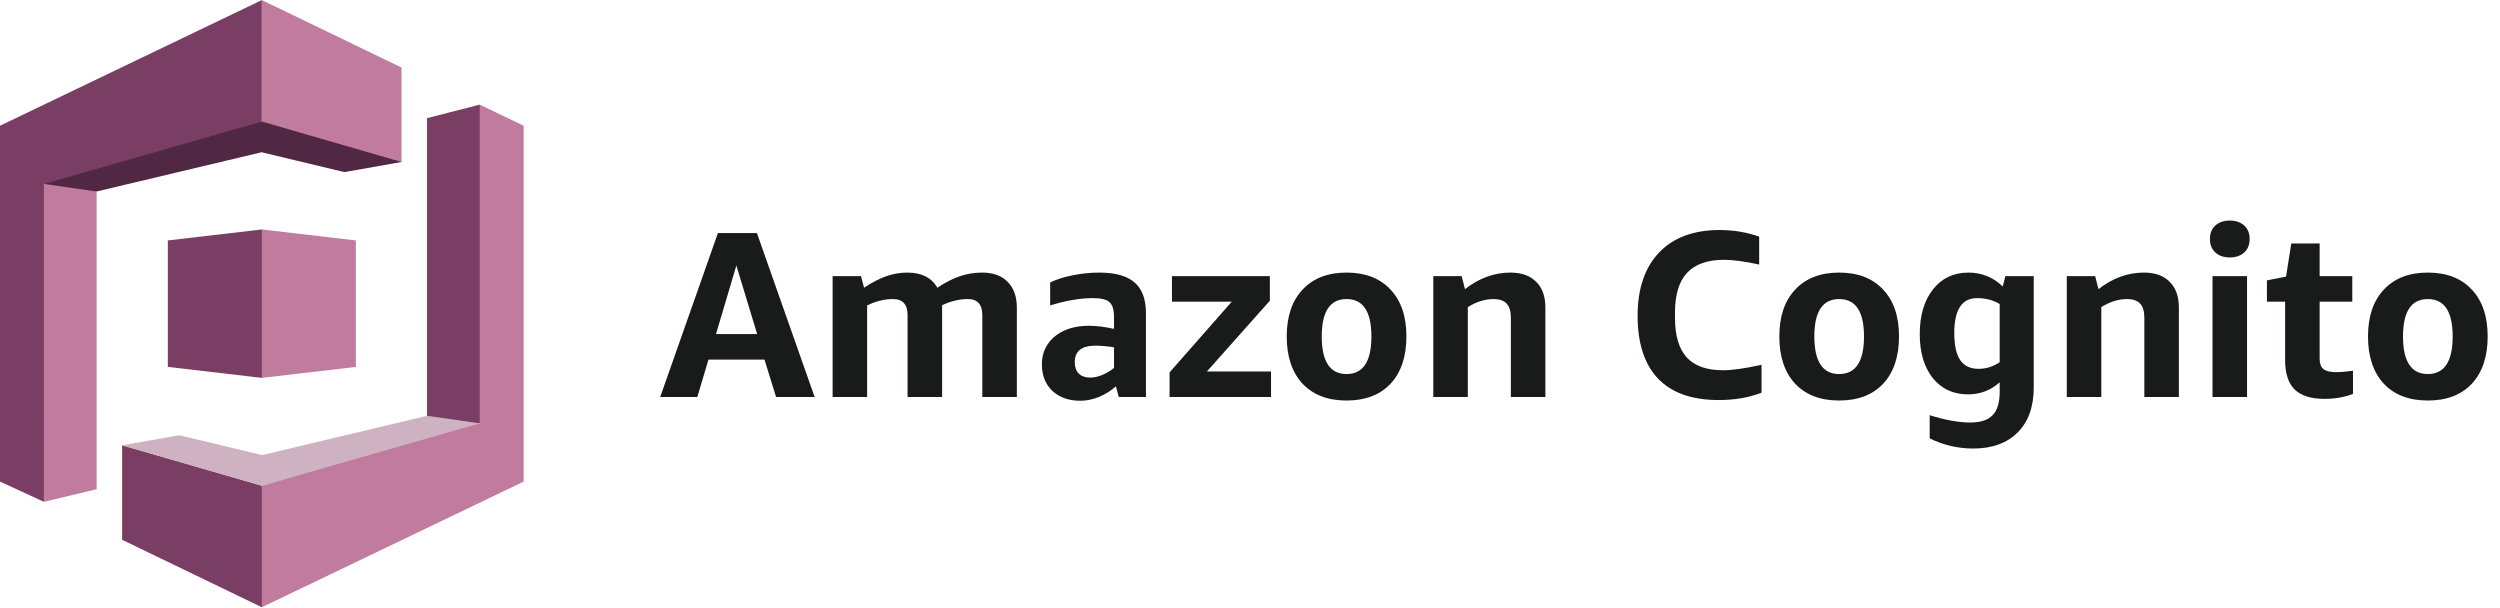 <svg width="148" height="36" viewBox="0 0 148 36" fill="none" xmlns="http://www.w3.org/2000/svg">
<g clip-path="url(#clip0_1676_30223)">
<path d="M25.279 6.994L28.399 6.195L28.423 6.229L28.501 24.96L28.399 25.062L27.756 25.09L25.315 24.712L25.279 24.616V6.994ZM7.23 26.364L7.241 26.364L15.479 28.744L15.5 28.76L15.536 28.788L15.524 35.918L15.5 35.949L7.23 31.955V26.364Z" fill="#7A3E65"/>
<path d="M25.279 24.616L15.514 26.941L10.611 25.765L7.23 26.364L15.5 28.76L28.264 25.325L28.399 25.062L25.279 24.616Z" fill="#CFB2C1"/>
<path d="M23.77 9.59L23.69 9.5L15.589 7.16L15.5 7.194L15.418 7.152L2.67 10.807L2.601 10.891L2.703 10.947L5.618 11.372L5.721 11.337L15.486 9.013L20.389 10.189L23.77 9.59Z" fill="#512843"/>
<path d="M5.721 28.96L2.601 29.709L2.595 29.691L2.472 11.029L2.601 10.891L5.721 11.337V28.96Z" fill="#C17B9E"/>
<path d="M9.935 21.721L15.5 22.37L15.542 22.308L15.565 13.655L15.5 13.584L9.935 14.233V21.721Z" fill="#7A3E65"/>
<path d="M21.066 21.721L15.5 22.37V13.584L21.066 14.233V21.721ZM23.77 9.59L15.5 7.194V0.005L23.77 3.999V9.59Z" fill="#C17B9E"/>
<path d="M15.5 0.005L0 7.443V28.51L2.601 29.709V10.891L15.5 7.194V0.005Z" fill="#7A3E65"/>
<path d="M28.399 6.195V25.062L15.5 28.76V35.949L31 28.51V7.443L28.399 6.195Z" fill="#C17B9E"/>
</g>
<path d="M45.944 23.501L45.258 21.289H41.94L41.282 23.501H39.084L42.5 13.799H44.81L48.226 23.501H45.944ZM42.388 19.777H44.824L43.592 15.717L42.388 19.777ZM58.153 23.501V18.657C58.153 18.022 57.868 17.705 57.298 17.705C56.794 17.705 56.286 17.826 55.773 18.069V18.209V23.501H53.728V18.657C53.728 18.022 53.444 17.705 52.874 17.705C52.352 17.705 51.839 17.831 51.334 18.083V23.501H49.291V16.347H50.971L51.153 17.033C51.647 16.706 52.09 16.478 52.483 16.347C52.884 16.207 53.294 16.137 53.715 16.137C54.554 16.137 55.147 16.436 55.492 17.033C55.968 16.716 56.416 16.487 56.837 16.347C57.257 16.207 57.691 16.137 58.139 16.137C58.792 16.137 59.296 16.319 59.651 16.683C60.014 17.047 60.197 17.556 60.197 18.209V23.501H58.153ZM66.23 23.501L66.062 22.871C65.773 23.132 65.437 23.342 65.054 23.501C64.681 23.65 64.317 23.725 63.962 23.725C63.272 23.725 62.716 23.529 62.296 23.137C61.886 22.745 61.68 22.222 61.68 21.569C61.68 21.121 61.792 20.729 62.016 20.393C62.24 20.048 62.562 19.777 62.982 19.581C63.402 19.385 63.897 19.287 64.466 19.287C64.914 19.287 65.409 19.348 65.95 19.469V18.769C65.95 18.34 65.862 18.046 65.684 17.887C65.507 17.728 65.18 17.649 64.704 17.649C63.939 17.649 63.094 17.794 62.17 18.083V16.725C62.516 16.548 62.95 16.408 63.472 16.305C63.995 16.193 64.527 16.137 65.068 16.137C66.03 16.137 66.73 16.333 67.168 16.725C67.616 17.108 67.84 17.714 67.84 18.545V23.501H66.23ZM64.536 22.353C64.77 22.353 65.008 22.302 65.25 22.199C65.502 22.096 65.736 21.956 65.95 21.779V20.561C65.54 20.496 65.171 20.463 64.844 20.463C64.032 20.463 63.626 20.79 63.626 21.443C63.626 21.732 63.706 21.956 63.864 22.115C64.023 22.274 64.247 22.353 64.536 22.353ZM69.239 23.501V22.045L72.921 17.859H69.379V16.347H75.175V17.803L71.451 21.989H75.245V23.501H69.239ZM79.717 23.711C78.606 23.711 77.738 23.38 77.113 22.717C76.487 22.045 76.175 21.112 76.175 19.917C76.175 18.732 76.487 17.808 77.113 17.145C77.738 16.473 78.606 16.137 79.717 16.137C80.827 16.137 81.695 16.473 82.321 17.145C82.946 17.808 83.259 18.732 83.259 19.917C83.259 21.112 82.946 22.045 82.321 22.717C81.695 23.38 80.827 23.711 79.717 23.711ZM79.717 22.143C80.697 22.143 81.187 21.401 81.187 19.917C81.187 18.442 80.697 17.705 79.717 17.705C78.737 17.705 78.247 18.442 78.247 19.917C78.247 21.401 78.737 22.143 79.717 22.143ZM89.443 23.501V18.811C89.443 18.428 89.359 18.148 89.191 17.971C89.023 17.794 88.766 17.705 88.421 17.705C87.908 17.705 87.399 17.864 86.895 18.181V23.501H84.851V16.347H86.531L86.727 17.117C87.567 16.464 88.463 16.137 89.415 16.137C90.078 16.137 90.586 16.319 90.941 16.683C91.305 17.038 91.487 17.546 91.487 18.209V23.501H89.443ZM104.283 23.249C103.527 23.538 102.683 23.683 101.749 23.683C100.172 23.683 98.977 23.263 98.165 22.423C97.353 21.574 96.947 20.332 96.947 18.699C96.947 17.084 97.372 15.834 98.221 14.947C99.071 14.06 100.265 13.617 101.805 13.617C102.627 13.617 103.406 13.748 104.143 14.009V15.661C103.294 15.474 102.599 15.381 102.057 15.381C101.087 15.381 100.359 15.638 99.873 16.151C99.397 16.664 99.159 17.448 99.159 18.503V18.825C99.159 19.87 99.393 20.65 99.859 21.163C100.326 21.667 101.04 21.919 102.001 21.919C102.543 21.919 103.303 21.812 104.283 21.597V23.249ZM108.879 23.711C107.768 23.711 106.9 23.38 106.275 22.717C105.649 22.045 105.337 21.112 105.337 19.917C105.337 18.732 105.649 17.808 106.275 17.145C106.9 16.473 107.768 16.137 108.879 16.137C109.989 16.137 110.857 16.473 111.483 17.145C112.108 17.808 112.421 18.732 112.421 19.917C112.421 21.112 112.108 22.045 111.483 22.717C110.857 23.38 109.989 23.711 108.879 23.711ZM108.879 22.143C109.859 22.143 110.349 21.401 110.349 19.917C110.349 18.442 109.859 17.705 108.879 17.705C107.899 17.705 107.409 18.442 107.409 19.917C107.409 21.401 107.899 22.143 108.879 22.143ZM118.381 22.633C117.849 23.109 117.224 23.347 116.505 23.347C115.637 23.347 114.942 23.025 114.419 22.381C113.906 21.728 113.649 20.86 113.649 19.777C113.649 18.676 113.911 17.794 114.433 17.131C114.956 16.468 115.656 16.137 116.533 16.137C116.925 16.137 117.294 16.207 117.639 16.347C117.985 16.487 118.293 16.692 118.563 16.963L118.717 16.347H120.397V22.941C120.397 24.08 120.08 24.966 119.445 25.601C118.811 26.236 117.933 26.553 116.813 26.553C115.908 26.553 115.049 26.352 114.237 25.951V24.579C115.161 24.868 115.959 25.013 116.631 25.013C117.247 25.013 117.691 24.868 117.961 24.579C118.241 24.299 118.381 23.837 118.381 23.193V22.633ZM117.135 21.835C117.35 21.835 117.565 21.802 117.779 21.737C118.003 21.662 118.204 21.564 118.381 21.443V17.999C117.999 17.766 117.551 17.649 117.037 17.649C116.141 17.649 115.693 18.34 115.693 19.721C115.693 20.44 115.81 20.972 116.043 21.317C116.277 21.662 116.641 21.835 117.135 21.835ZM126.945 23.501V18.811C126.945 18.428 126.861 18.148 126.693 17.971C126.525 17.794 126.268 17.705 125.923 17.705C125.41 17.705 124.901 17.864 124.397 18.181V23.501H122.353V16.347H124.033L124.229 17.117C125.069 16.464 125.965 16.137 126.917 16.137C127.58 16.137 128.088 16.319 128.443 16.683C128.807 17.038 128.989 17.546 128.989 18.209V23.501H126.945ZM130.981 23.501V16.347H133.025V23.501H130.981ZM132.003 15.241C131.649 15.241 131.364 15.143 131.149 14.947C130.935 14.751 130.827 14.485 130.827 14.149C130.827 13.813 130.935 13.547 131.149 13.351C131.364 13.155 131.649 13.057 132.003 13.057C132.358 13.057 132.643 13.155 132.857 13.351C133.072 13.547 133.179 13.813 133.179 14.149C133.179 14.485 133.072 14.751 132.857 14.947C132.643 15.143 132.358 15.241 132.003 15.241ZM139.297 23.319C138.793 23.515 138.228 23.613 137.603 23.613C136.809 23.613 136.221 23.426 135.839 23.053C135.465 22.68 135.279 22.101 135.279 21.317V17.859H134.201V16.599L135.335 16.375L135.643 14.415H137.323V16.347H139.255V17.859H137.323V21.219C137.323 21.518 137.397 21.728 137.547 21.849C137.696 21.97 137.948 22.031 138.303 22.031C138.592 22.031 138.923 22.003 139.297 21.947V23.319ZM143.728 23.711C142.618 23.711 141.75 23.38 141.124 22.717C140.499 22.045 140.186 21.112 140.186 19.917C140.186 18.732 140.499 17.808 141.124 17.145C141.75 16.473 142.618 16.137 143.728 16.137C144.839 16.137 145.707 16.473 146.332 17.145C146.958 17.808 147.27 18.732 147.27 19.917C147.27 21.112 146.958 22.045 146.332 22.717C145.707 23.38 144.839 23.711 143.728 23.711ZM143.728 22.143C144.708 22.143 145.198 21.401 145.198 19.917C145.198 18.442 144.708 17.705 143.728 17.705C142.748 17.705 142.258 18.442 142.258 19.917C142.258 21.401 142.748 22.143 143.728 22.143Z" fill="#191A1A"/>
<defs>
<clipPath id="clip0_1676_30223">
<rect width="31" height="36" fill="white" transform="translate(0 0.001)"/>
</clipPath>
</defs>
</svg>
